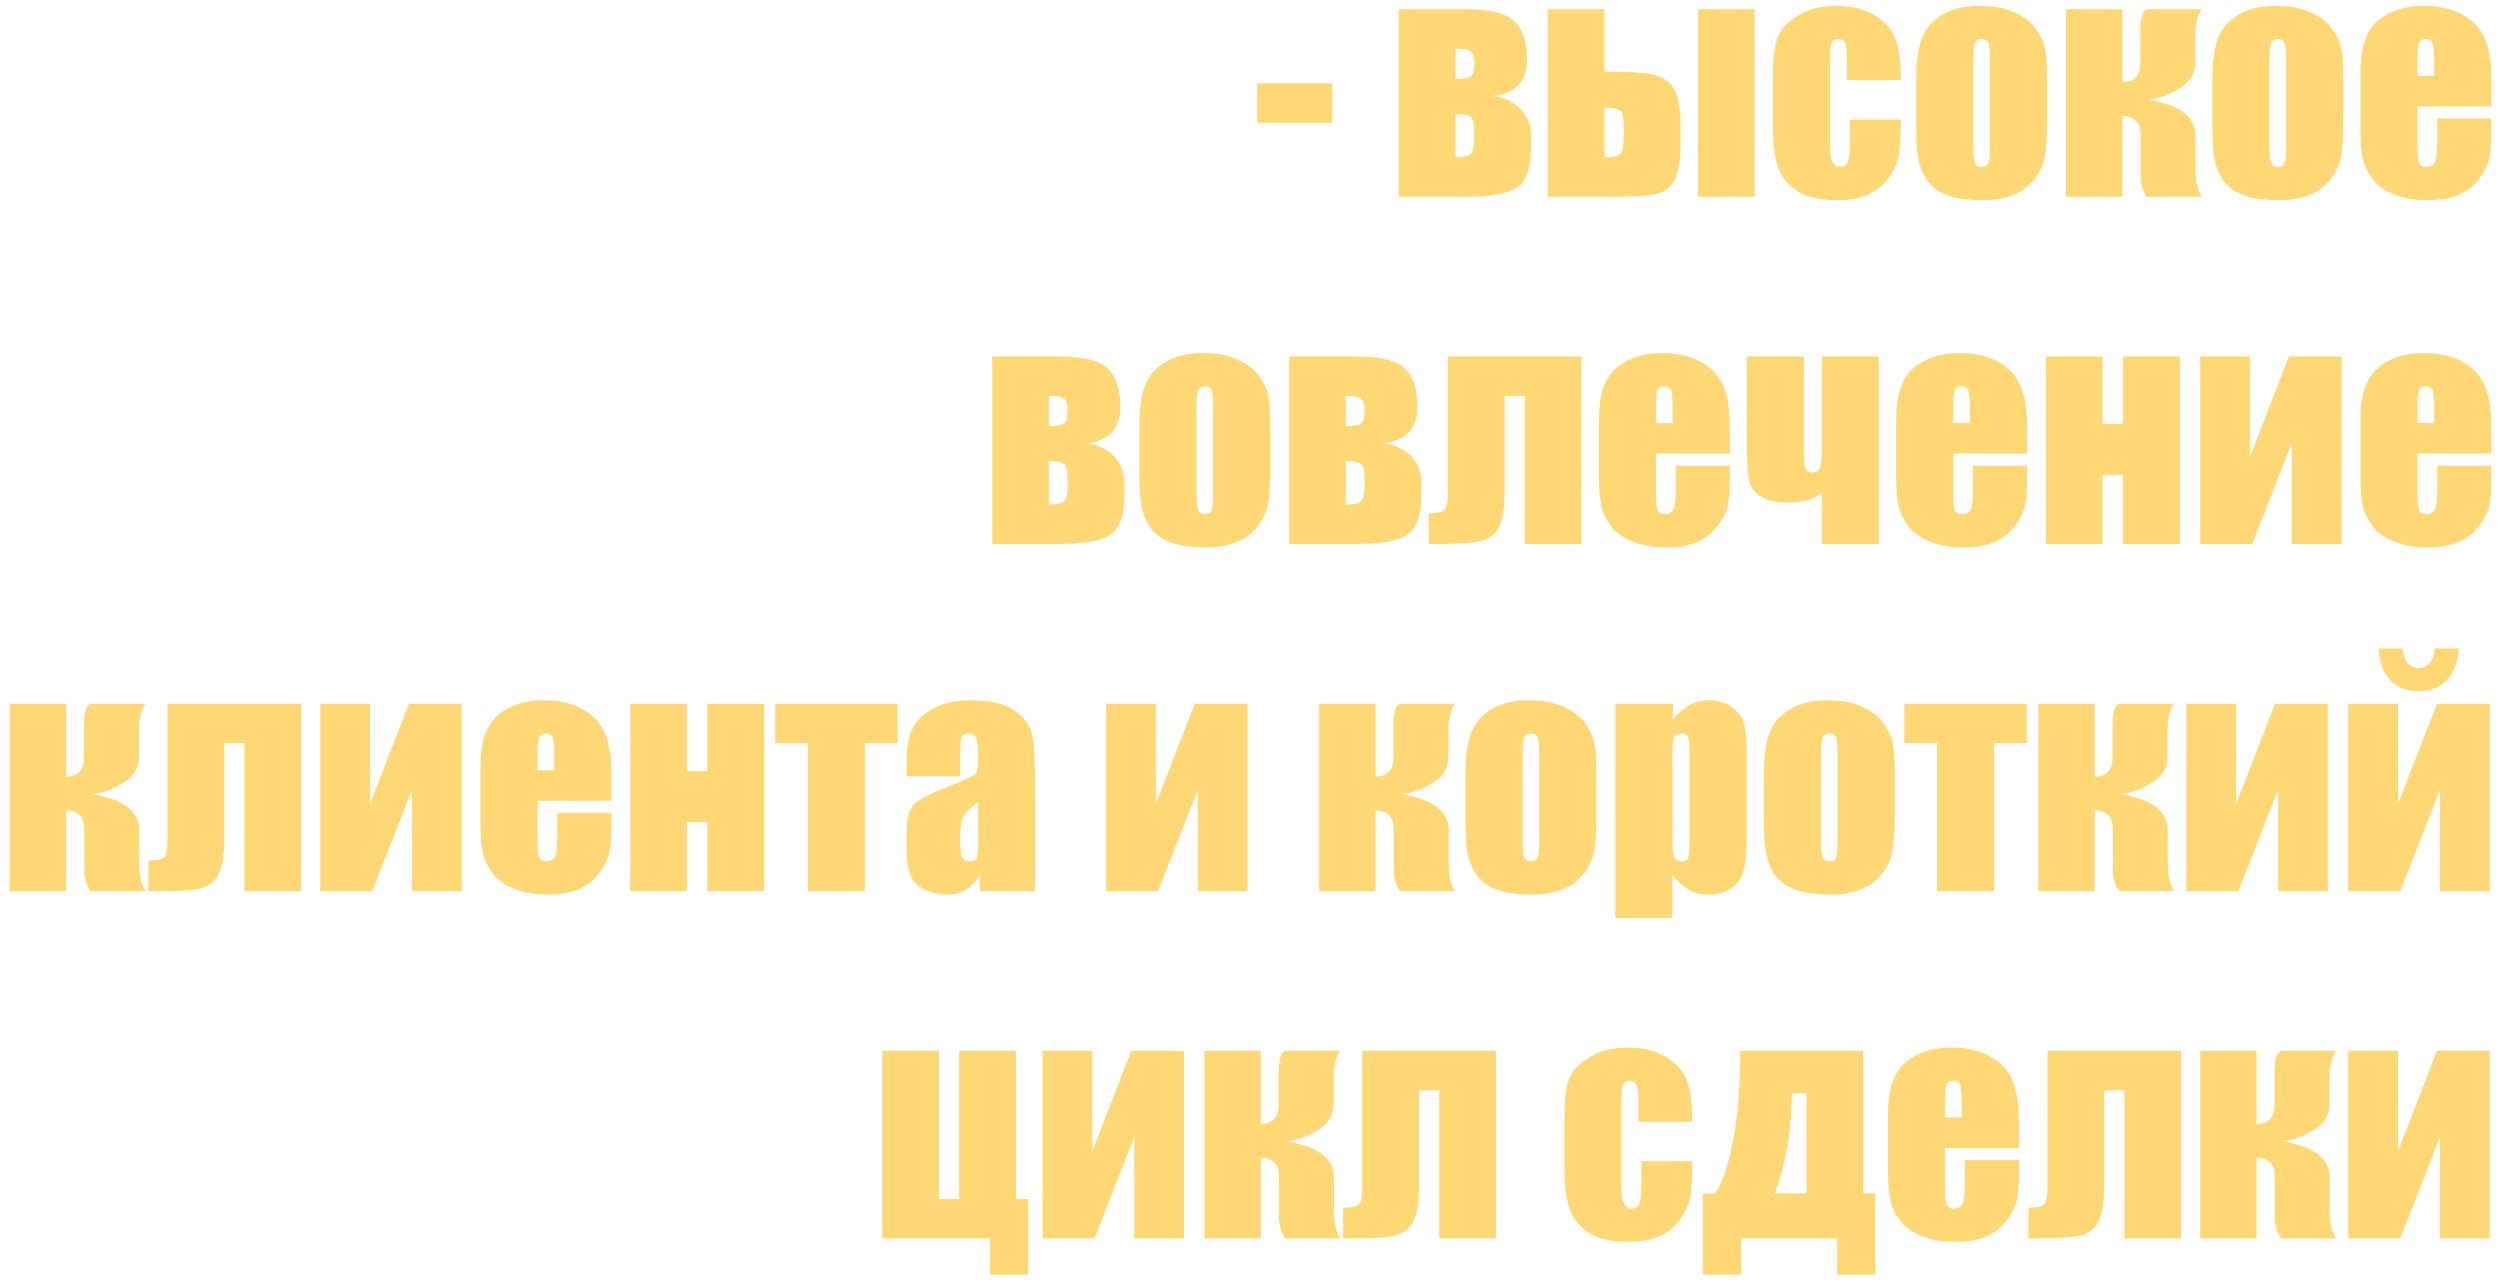 <?xml version="1.0" encoding="UTF-8"?> <svg xmlns="http://www.w3.org/2000/svg" width="216" height="111" viewBox="0 0 216 111" fill="none"> <path d="M115.109 7.198V10.604H108.627V7.198H115.109ZM132.284 12.727C132.284 14.38 131.922 15.507 131.198 16.109C130.482 16.703 128.919 17 126.51 17H120.858V0.801H126.681C128.675 0.801 130.046 1.131 130.795 1.79C131.552 2.449 131.93 3.576 131.93 5.171C131.93 7.002 130.978 8.044 129.074 8.296C130.067 8.459 130.848 8.85 131.417 9.468C131.995 10.079 132.284 10.848 132.284 11.775V12.727ZM125.753 6.819C126.502 6.819 126.958 6.726 127.121 6.539C127.292 6.351 127.377 5.981 127.377 5.428C127.377 4.964 127.283 4.642 127.096 4.463C126.909 4.284 126.461 4.195 125.753 4.195V6.819ZM127.377 11.971V11.421C127.377 10.722 127.283 10.286 127.096 10.115C126.909 9.936 126.461 9.847 125.753 9.847V13.594C126.413 13.594 126.848 13.501 127.06 13.313C127.271 13.118 127.377 12.671 127.377 11.971ZM145.199 12.373C145.199 13.855 145.024 14.917 144.674 15.56C144.333 16.203 143.791 16.605 143.051 16.768C142.31 16.923 141.102 17 139.425 17H133.725V0.801H138.62V6.197H139.425C140.996 6.197 142.168 6.29 142.941 6.478C143.714 6.665 144.284 7.076 144.65 7.71C145.016 8.345 145.199 9.35 145.199 10.726V12.373ZM140.292 11.775V11.128C140.292 10.29 140.207 9.782 140.036 9.603C139.873 9.424 139.401 9.322 138.62 9.297V13.594C139.271 13.594 139.71 13.513 139.938 13.35C140.174 13.179 140.292 12.654 140.292 11.775ZM151.596 17H146.701V0.801H151.596V17ZM164.23 6.917H159.579V5.049C159.579 4.398 159.526 3.959 159.42 3.731C159.315 3.495 159.119 3.377 158.834 3.377C158.55 3.377 158.358 3.479 158.261 3.682C158.163 3.886 158.114 4.341 158.114 5.049V12.691C158.114 13.269 158.188 13.704 158.334 13.997C158.48 14.282 158.696 14.424 158.981 14.424C159.315 14.424 159.538 14.274 159.652 13.973C159.774 13.671 159.835 13.102 159.835 12.264V10.335H164.23C164.222 11.629 164.173 12.601 164.083 13.252C164.002 13.895 163.729 14.559 163.266 15.242C162.81 15.918 162.212 16.43 161.471 16.78C160.731 17.122 159.815 17.293 158.725 17.293C157.333 17.293 156.23 17.057 155.417 16.585C154.603 16.105 154.025 15.438 153.683 14.583C153.349 13.72 153.183 12.5 153.183 10.921V6.319C153.183 4.944 153.321 3.906 153.598 3.206C153.874 2.506 154.464 1.884 155.368 1.338C156.271 0.785 157.37 0.508 158.664 0.508C159.949 0.508 161.048 0.781 161.959 1.326C162.871 1.871 163.477 2.559 163.778 3.389C164.079 4.219 164.23 5.395 164.23 6.917ZM176.864 6.49V10.457C176.864 11.914 176.791 12.984 176.645 13.668C176.498 14.343 176.185 14.978 175.705 15.572C175.224 16.158 174.606 16.593 173.849 16.878C173.1 17.155 172.238 17.293 171.261 17.293C170.171 17.293 169.247 17.175 168.49 16.939C167.733 16.695 167.143 16.333 166.72 15.852C166.305 15.364 166.008 14.778 165.829 14.095C165.65 13.403 165.561 12.37 165.561 10.994V6.844C165.561 5.338 165.723 4.162 166.049 3.316C166.374 2.47 166.96 1.79 167.807 1.277C168.653 0.765 169.735 0.508 171.054 0.508C172.16 0.508 173.109 0.675 173.898 1.009C174.695 1.334 175.31 1.762 175.741 2.291C176.173 2.82 176.465 3.365 176.62 3.926C176.783 4.488 176.864 5.342 176.864 6.49ZM171.933 5.269C171.933 4.439 171.888 3.918 171.798 3.707C171.709 3.487 171.518 3.377 171.225 3.377C170.932 3.377 170.736 3.487 170.639 3.707C170.541 3.918 170.492 4.439 170.492 5.269V12.581C170.492 13.346 170.541 13.847 170.639 14.082C170.736 14.31 170.928 14.424 171.212 14.424C171.505 14.424 171.697 14.319 171.786 14.107C171.884 13.895 171.933 13.44 171.933 12.74V5.269ZM183.371 0.801V7.1C184.404 7.1 184.921 6.551 184.921 5.452V2.706C184.921 1.599 185.104 0.964 185.47 0.801H190.219C189.853 1.33 189.669 2.111 189.669 3.145V5.403C189.669 6.193 189.348 6.848 188.705 7.369C188.469 7.564 187.973 7.841 187.216 8.199C186.728 8.435 186.178 8.561 185.568 8.577C185.853 8.626 186.386 8.76 187.167 8.98C188.852 9.517 189.694 10.457 189.694 11.8V14.644C189.694 15.686 189.877 16.471 190.243 17H185.495C185.128 16.504 184.945 15.869 184.945 15.096V11.678C184.945 10.579 184.42 10.03 183.371 10.03V17H178.5V0.801H183.371ZM202.45 6.49V10.457C202.45 11.914 202.377 12.984 202.23 13.668C202.084 14.343 201.771 14.978 201.291 15.572C200.81 16.158 200.192 16.593 199.435 16.878C198.686 17.155 197.824 17.293 196.847 17.293C195.757 17.293 194.833 17.175 194.076 16.939C193.319 16.695 192.729 16.333 192.306 15.852C191.891 15.364 191.594 14.778 191.415 14.095C191.236 13.403 191.146 12.37 191.146 10.994V6.844C191.146 5.338 191.309 4.162 191.635 3.316C191.96 2.47 192.546 1.79 193.393 1.277C194.239 0.765 195.321 0.508 196.64 0.508C197.746 0.508 198.694 0.675 199.484 1.009C200.281 1.334 200.896 1.762 201.327 2.291C201.758 2.82 202.051 3.365 202.206 3.926C202.369 4.488 202.45 5.342 202.45 6.49ZM197.519 5.269C197.519 4.439 197.474 3.918 197.384 3.707C197.295 3.487 197.104 3.377 196.811 3.377C196.518 3.377 196.322 3.487 196.225 3.707C196.127 3.918 196.078 4.439 196.078 5.269V12.581C196.078 13.346 196.127 13.847 196.225 14.082C196.322 14.31 196.514 14.424 196.798 14.424C197.091 14.424 197.283 14.319 197.372 14.107C197.47 13.895 197.519 13.44 197.519 12.74V5.269ZM215.255 9.188H208.871V12.691C208.871 13.423 208.924 13.895 209.03 14.107C209.136 14.319 209.339 14.424 209.64 14.424C210.014 14.424 210.263 14.286 210.385 14.009C210.515 13.724 210.58 13.179 210.58 12.373V10.237H215.255V11.434C215.255 12.435 215.19 13.204 215.06 13.741C214.938 14.278 214.645 14.852 214.181 15.462C213.717 16.072 213.127 16.532 212.411 16.841C211.703 17.142 210.812 17.293 209.738 17.293C208.696 17.293 207.777 17.142 206.979 16.841C206.181 16.54 205.559 16.129 205.111 15.608C204.672 15.079 204.367 14.502 204.196 13.875C204.025 13.24 203.939 12.321 203.939 11.116V6.392C203.939 4.976 204.131 3.861 204.513 3.047C204.896 2.225 205.522 1.599 206.393 1.167C207.264 0.728 208.265 0.508 209.396 0.508C210.779 0.508 211.919 0.773 212.814 1.302C213.717 1.823 214.348 2.518 214.706 3.389C215.072 4.252 215.255 5.468 215.255 7.039V9.188ZM210.312 6.551V5.367C210.312 4.528 210.267 3.987 210.177 3.743C210.088 3.499 209.905 3.377 209.628 3.377C209.286 3.377 209.075 3.483 208.993 3.694C208.912 3.898 208.871 4.455 208.871 5.367V6.551H210.312ZM97.152 42.727C97.152 44.38 96.79 45.507 96.066 46.109C95.35 46.703 93.787 47 91.378 47H85.727V30.801H91.549C93.543 30.801 94.914 31.131 95.663 31.79C96.42 32.449 96.798 33.576 96.798 35.171C96.798 37.002 95.846 38.044 93.942 38.296C94.935 38.459 95.716 38.85 96.286 39.468C96.863 40.079 97.152 40.848 97.152 41.775V42.727ZM90.622 36.819C91.37 36.819 91.826 36.726 91.989 36.539C92.16 36.351 92.245 35.981 92.245 35.428C92.245 34.964 92.151 34.642 91.964 34.463C91.777 34.284 91.33 34.195 90.622 34.195V36.819ZM92.245 41.971V41.421C92.245 40.721 92.151 40.286 91.964 40.115C91.777 39.936 91.33 39.847 90.622 39.847V43.594C91.281 43.594 91.716 43.501 91.928 43.313C92.139 43.118 92.245 42.671 92.245 41.971ZM109.75 36.49V40.457C109.75 41.914 109.677 42.984 109.53 43.667C109.384 44.343 109.07 44.978 108.59 45.572C108.11 46.158 107.492 46.593 106.735 46.878C105.986 47.155 105.124 47.293 104.147 47.293C103.056 47.293 102.133 47.175 101.376 46.939C100.619 46.695 100.029 46.333 99.606 45.852C99.191 45.364 98.894 44.778 98.715 44.095C98.536 43.403 98.446 42.37 98.446 40.994V36.844C98.446 35.338 98.609 34.162 98.935 33.316C99.26 32.47 99.846 31.79 100.692 31.277C101.539 30.765 102.621 30.508 103.939 30.508C105.046 30.508 105.994 30.675 106.784 31.009C107.581 31.334 108.196 31.762 108.627 32.291C109.058 32.819 109.351 33.365 109.506 33.926C109.669 34.488 109.75 35.342 109.75 36.49ZM104.818 35.269C104.818 34.439 104.774 33.918 104.684 33.706C104.595 33.487 104.403 33.377 104.11 33.377C103.817 33.377 103.622 33.487 103.524 33.706C103.427 33.918 103.378 34.439 103.378 35.269V42.581C103.378 43.346 103.427 43.846 103.524 44.083C103.622 44.31 103.813 44.424 104.098 44.424C104.391 44.424 104.582 44.319 104.672 44.107C104.77 43.895 104.818 43.44 104.818 42.74V35.269ZM122.812 42.727C122.812 44.38 122.449 45.507 121.725 46.109C121.009 46.703 119.446 47 117.038 47H111.386V30.801H117.208C119.202 30.801 120.574 31.131 121.322 31.79C122.079 32.449 122.458 33.576 122.458 35.171C122.458 37.002 121.505 38.044 119.601 38.296C120.594 38.459 121.375 38.85 121.945 39.468C122.523 40.079 122.812 40.848 122.812 41.775V42.727ZM116.281 36.819C117.029 36.819 117.485 36.726 117.648 36.539C117.819 36.351 117.904 35.981 117.904 35.428C117.904 34.964 117.811 34.642 117.624 34.463C117.436 34.284 116.989 34.195 116.281 34.195V36.819ZM117.904 41.971V41.421C117.904 40.721 117.811 40.286 117.624 40.115C117.436 39.936 116.989 39.847 116.281 39.847V43.594C116.94 43.594 117.375 43.501 117.587 43.313C117.799 43.118 117.904 42.671 117.904 41.971ZM131.747 47V34.195H130.001V42.373C130.001 43.863 129.831 44.929 129.489 45.572C129.147 46.206 128.606 46.605 127.865 46.768C127.133 46.923 125.928 47 124.252 47H123.446V44.351C124.073 44.343 124.504 44.266 124.74 44.119C124.976 43.965 125.094 43.431 125.094 42.52V30.801H136.642V47H131.747ZM149.459 39.188H143.075V42.691C143.075 43.423 143.128 43.895 143.234 44.107C143.34 44.319 143.543 44.424 143.844 44.424C144.219 44.424 144.467 44.286 144.589 44.009C144.719 43.724 144.784 43.179 144.784 42.373V40.237H149.459V41.434C149.459 42.435 149.394 43.204 149.264 43.741C149.142 44.278 148.849 44.852 148.385 45.462C147.921 46.072 147.331 46.532 146.615 46.841C145.907 47.142 145.016 47.293 143.942 47.293C142.9 47.293 141.981 47.142 141.183 46.841C140.386 46.54 139.763 46.129 139.315 45.608C138.876 45.079 138.571 44.502 138.4 43.875C138.229 43.24 138.144 42.321 138.144 41.116V36.392C138.144 34.976 138.335 33.861 138.717 33.047C139.1 32.225 139.726 31.599 140.597 31.168C141.468 30.728 142.469 30.508 143.6 30.508C144.984 30.508 146.123 30.773 147.018 31.302C147.921 31.823 148.552 32.518 148.91 33.389C149.276 34.252 149.459 35.468 149.459 37.039V39.188ZM144.516 36.551V35.367C144.516 34.529 144.471 33.987 144.381 33.743C144.292 33.499 144.109 33.377 143.832 33.377C143.49 33.377 143.279 33.483 143.197 33.694C143.116 33.898 143.075 34.455 143.075 35.367V36.551H144.516ZM162.326 47H157.406V42.544C156.788 43.13 155.803 43.423 154.452 43.423C153.516 43.423 152.759 43.257 152.182 42.923C151.604 42.589 151.25 42.105 151.12 41.47C150.989 40.835 150.924 39.81 150.924 38.394V30.801H155.856V38.626C155.856 39.489 155.897 40.071 155.978 40.372C156.059 40.673 156.275 40.823 156.625 40.823C156.918 40.823 157.121 40.689 157.235 40.42C157.349 40.152 157.406 39.611 157.406 38.797V30.801H162.326V47ZM175.143 39.188H168.759V42.691C168.759 43.423 168.812 43.895 168.917 44.107C169.023 44.319 169.227 44.424 169.528 44.424C169.902 44.424 170.15 44.286 170.272 44.009C170.403 43.724 170.468 43.179 170.468 42.373V40.237H175.143V41.434C175.143 42.435 175.078 43.204 174.948 43.741C174.826 44.278 174.533 44.852 174.069 45.462C173.605 46.072 173.015 46.532 172.299 46.841C171.591 47.142 170.7 47.293 169.625 47.293C168.584 47.293 167.664 47.142 166.867 46.841C166.069 46.54 165.447 46.129 164.999 45.608C164.56 45.079 164.254 44.502 164.083 43.875C163.913 43.24 163.827 42.321 163.827 41.116V36.392C163.827 34.976 164.018 33.861 164.401 33.047C164.783 32.225 165.41 31.599 166.281 31.168C167.152 30.728 168.153 30.508 169.284 30.508C170.667 30.508 171.806 30.773 172.702 31.302C173.605 31.823 174.236 32.518 174.594 33.389C174.96 34.252 175.143 35.468 175.143 37.039V39.188ZM170.199 36.551V35.367C170.199 34.529 170.154 33.987 170.065 33.743C169.975 33.499 169.792 33.377 169.516 33.377C169.174 33.377 168.962 33.483 168.881 33.694C168.799 33.898 168.759 34.455 168.759 35.367V36.551H170.199ZM188.339 47H183.432V41.031H181.662V47H176.767V30.801H181.662V36.624H183.432V30.801H188.339V47ZM202.316 47H198.019V38.248L194.589 47H190.097V30.801H194.394V39.48L197.763 30.801H202.316V47ZM215.255 39.188H208.871V42.691C208.871 43.423 208.924 43.895 209.03 44.107C209.136 44.319 209.339 44.424 209.64 44.424C210.014 44.424 210.263 44.286 210.385 44.009C210.515 43.724 210.58 43.179 210.58 42.373V40.237H215.255V41.434C215.255 42.435 215.19 43.204 215.06 43.741C214.938 44.278 214.645 44.852 214.181 45.462C213.717 46.072 213.127 46.532 212.411 46.841C211.703 47.142 210.812 47.293 209.738 47.293C208.696 47.293 207.777 47.142 206.979 46.841C206.181 46.54 205.559 46.129 205.111 45.608C204.672 45.079 204.367 44.502 204.196 43.875C204.025 43.24 203.939 42.321 203.939 41.116V36.392C203.939 34.976 204.131 33.861 204.513 33.047C204.896 32.225 205.522 31.599 206.393 31.168C207.264 30.728 208.265 30.508 209.396 30.508C210.779 30.508 211.919 30.773 212.814 31.302C213.717 31.823 214.348 32.518 214.706 33.389C215.072 34.252 215.255 35.468 215.255 37.039V39.188ZM210.312 36.551V35.367C210.312 34.529 210.267 33.987 210.177 33.743C210.088 33.499 209.905 33.377 209.628 33.377C209.286 33.377 209.075 33.483 208.993 33.694C208.912 33.898 208.871 34.455 208.871 35.367V36.551H210.312ZM5.709 60.801V67.1C6.743 67.1 7.26 66.551 7.26 65.452V62.706C7.26 61.599 7.443 60.964 7.809 60.801H12.558C12.191 61.33 12.008 62.111 12.008 63.145V65.403C12.008 66.193 11.687 66.848 11.044 67.369C10.808 67.564 10.312 67.841 9.555 68.199C9.066 68.435 8.517 68.561 7.907 68.577C8.192 68.626 8.725 68.76 9.506 68.98C11.19 69.517 12.033 70.457 12.033 71.8V74.644C12.033 75.686 12.216 76.471 12.582 77H7.833C7.467 76.504 7.284 75.869 7.284 75.096V71.678C7.284 70.579 6.759 70.03 5.709 70.03V77H0.839V60.801H5.709ZM21.127 77V64.195H19.381V72.374C19.381 73.863 19.21 74.929 18.869 75.572C18.527 76.207 17.986 76.605 17.245 76.768C16.513 76.923 15.308 77 13.632 77H12.826V74.351C13.453 74.343 13.884 74.266 14.12 74.119C14.356 73.965 14.474 73.431 14.474 72.52V60.801H26.022V77H21.127ZM39.889 77H35.592V68.248L32.162 77H27.67V60.801H31.967V69.481L35.336 60.801H39.889V77ZM52.829 69.188H46.444V72.691C46.444 73.423 46.497 73.895 46.603 74.107C46.709 74.319 46.912 74.424 47.213 74.424C47.588 74.424 47.836 74.286 47.958 74.009C48.088 73.724 48.153 73.179 48.153 72.374V70.237H52.829V71.434C52.829 72.435 52.764 73.204 52.633 73.741C52.511 74.278 52.218 74.852 51.754 75.462C51.291 76.072 50.7 76.532 49.984 76.841C49.276 77.142 48.385 77.293 47.311 77.293C46.269 77.293 45.35 77.142 44.552 76.841C43.755 76.54 43.132 76.129 42.685 75.608C42.245 75.079 41.94 74.502 41.769 73.875C41.598 73.24 41.513 72.321 41.513 71.116V66.392C41.513 64.976 41.704 63.861 42.086 63.047C42.469 62.225 43.096 61.599 43.966 61.167C44.837 60.728 45.838 60.508 46.969 60.508C48.353 60.508 49.492 60.773 50.387 61.302C51.291 61.823 51.921 62.518 52.279 63.389C52.645 64.252 52.829 65.468 52.829 67.039V69.188ZM47.885 66.551V65.367C47.885 64.528 47.84 63.987 47.751 63.743C47.661 63.499 47.478 63.377 47.201 63.377C46.859 63.377 46.648 63.483 46.566 63.694C46.485 63.898 46.444 64.455 46.444 65.367V66.551H47.885ZM66.024 77H61.117V71.031H59.347V77H54.452V60.801H59.347V66.624H61.117V60.801H66.024V77ZM77.548 60.801V64.195H74.728V77H69.809V64.195H66.977V60.801H77.548ZM82.956 67.076H78.329V65.989C78.329 64.736 78.472 63.772 78.756 63.096C79.049 62.413 79.631 61.81 80.502 61.29C81.373 60.769 82.504 60.508 83.895 60.508C85.564 60.508 86.821 60.805 87.668 61.399C88.514 61.985 89.022 62.71 89.193 63.572C89.364 64.427 89.45 66.193 89.45 68.87V77H84.652V75.56C84.351 76.137 83.961 76.573 83.481 76.866C83.008 77.151 82.443 77.293 81.784 77.293C80.921 77.293 80.128 77.053 79.403 76.573C78.687 76.085 78.329 75.022 78.329 73.387V72.056C78.329 70.844 78.52 70.018 78.903 69.578C79.285 69.139 80.233 68.626 81.747 68.04C83.367 67.405 84.233 66.978 84.347 66.758C84.461 66.539 84.518 66.091 84.518 65.415C84.518 64.569 84.453 64.02 84.323 63.768C84.201 63.507 83.993 63.377 83.7 63.377C83.367 63.377 83.159 63.487 83.078 63.706C82.996 63.918 82.956 64.476 82.956 65.379V67.076ZM84.518 69.297C83.729 69.875 83.269 70.359 83.139 70.75C83.017 71.141 82.956 71.702 82.956 72.435C82.956 73.273 83.008 73.814 83.114 74.058C83.228 74.302 83.448 74.424 83.773 74.424C84.083 74.424 84.282 74.331 84.372 74.144C84.469 73.948 84.518 73.444 84.518 72.63V69.297ZM107.785 77H103.488V68.248L100.058 77H95.565V60.801H99.862V69.481L103.231 60.801H107.785V77ZM118.844 60.801V67.1C119.878 67.1 120.395 66.551 120.395 65.452V62.706C120.395 61.599 120.578 60.964 120.944 60.801H125.692C125.326 61.33 125.143 62.111 125.143 63.145V65.403C125.143 66.193 124.822 66.848 124.179 67.369C123.943 67.564 123.446 67.841 122.689 68.199C122.201 68.435 121.652 68.561 121.042 68.577C121.326 68.626 121.859 68.76 122.641 68.98C124.325 69.517 125.167 70.457 125.167 71.8V74.644C125.167 75.686 125.351 76.471 125.717 77H120.968C120.602 76.504 120.419 75.869 120.419 75.096V71.678C120.419 70.579 119.894 70.03 118.844 70.03V77H113.974V60.801H118.844ZM137.924 66.49V70.457C137.924 71.914 137.851 72.984 137.704 73.668C137.558 74.343 137.244 74.978 136.764 75.572C136.284 76.158 135.666 76.593 134.909 76.878C134.16 77.155 133.297 77.293 132.321 77.293C131.23 77.293 130.307 77.175 129.55 76.939C128.793 76.695 128.203 76.333 127.78 75.853C127.365 75.364 127.068 74.778 126.889 74.095C126.71 73.403 126.62 72.37 126.62 70.994V66.844C126.62 65.338 126.783 64.162 127.108 63.316C127.434 62.47 128.02 61.79 128.866 61.277C129.713 60.765 130.795 60.508 132.113 60.508C133.22 60.508 134.168 60.675 134.958 61.009C135.755 61.334 136.369 61.762 136.801 62.291C137.232 62.819 137.525 63.365 137.68 63.926C137.842 64.488 137.924 65.342 137.924 66.49ZM132.992 65.269C132.992 64.439 132.947 63.918 132.858 63.706C132.768 63.487 132.577 63.377 132.284 63.377C131.991 63.377 131.796 63.487 131.698 63.706C131.601 63.918 131.552 64.439 131.552 65.269V72.581C131.552 73.346 131.601 73.847 131.698 74.082C131.796 74.31 131.987 74.424 132.272 74.424C132.565 74.424 132.756 74.319 132.846 74.107C132.943 73.895 132.992 73.44 132.992 72.74V65.269ZM144.577 60.801L144.491 62.23C144.931 61.652 145.415 61.22 145.944 60.935C146.473 60.651 147.051 60.508 147.677 60.508C148.442 60.508 149.101 60.716 149.655 61.131C150.216 61.538 150.566 62.01 150.705 62.547C150.843 63.084 150.912 63.995 150.912 65.281V72.105C150.912 73.578 150.823 74.628 150.644 75.254C150.473 75.873 150.115 76.369 149.569 76.744C149.032 77.11 148.381 77.293 147.616 77.293C147.006 77.293 146.44 77.151 145.919 76.866C145.399 76.581 144.923 76.158 144.491 75.596V79.307H139.56V60.801H144.577ZM145.98 65.513C145.98 64.512 145.944 63.906 145.871 63.694C145.797 63.483 145.594 63.377 145.26 63.377C144.935 63.377 144.723 63.499 144.625 63.743C144.536 63.987 144.491 64.577 144.491 65.513V72.227C144.491 73.204 144.54 73.814 144.638 74.058C144.735 74.302 144.947 74.424 145.272 74.424C145.59 74.424 145.785 74.314 145.858 74.095C145.94 73.867 145.98 73.322 145.98 72.459V65.513ZM163.705 66.49V70.457C163.705 71.914 163.632 72.984 163.485 73.668C163.339 74.343 163.026 74.978 162.545 75.572C162.065 76.158 161.447 76.593 160.69 76.878C159.941 77.155 159.079 77.293 158.102 77.293C157.012 77.293 156.088 77.175 155.331 76.939C154.574 76.695 153.984 76.333 153.561 75.853C153.146 75.364 152.849 74.778 152.67 74.095C152.491 73.403 152.401 72.37 152.401 70.994V66.844C152.401 65.338 152.564 64.162 152.89 63.316C153.215 62.47 153.801 61.79 154.647 61.277C155.494 60.765 156.576 60.508 157.895 60.508C159.001 60.508 159.949 60.675 160.739 61.009C161.536 61.334 162.151 61.762 162.582 62.291C163.013 62.819 163.306 63.365 163.461 63.926C163.624 64.488 163.705 65.342 163.705 66.49ZM158.773 65.269C158.773 64.439 158.729 63.918 158.639 63.706C158.55 63.487 158.358 63.377 158.065 63.377C157.772 63.377 157.577 63.487 157.479 63.706C157.382 63.918 157.333 64.439 157.333 65.269V72.581C157.333 73.346 157.382 73.847 157.479 74.082C157.577 74.31 157.768 74.424 158.053 74.424C158.346 74.424 158.537 74.319 158.627 74.107C158.725 73.895 158.773 73.44 158.773 72.74V65.269ZM175.106 60.801V64.195H172.287V77H167.367V64.195H164.535V60.801H175.106ZM180.978 60.801V67.1C182.012 67.1 182.528 66.551 182.528 65.452V62.706C182.528 61.599 182.711 60.964 183.078 60.801H187.826C187.46 61.33 187.277 62.111 187.277 63.145V65.403C187.277 66.193 186.955 66.848 186.312 67.369C186.076 67.564 185.58 67.841 184.823 68.199C184.335 68.435 183.786 68.561 183.175 68.577C183.46 68.626 183.993 68.76 184.774 68.98C186.459 69.517 187.301 70.457 187.301 71.8V74.644C187.301 75.686 187.484 76.471 187.851 77H183.102C182.736 76.504 182.553 75.869 182.553 75.096V71.678C182.553 70.579 182.028 70.03 180.978 70.03V77H176.107V60.801H180.978ZM201.12 77H196.823V68.248L193.393 77H188.9V60.801H193.197V69.481L196.566 60.801H201.12V77ZM215.109 77H210.812V68.248L207.382 77H202.89V60.801H207.187V69.481L210.556 60.801H215.109V77ZM210.36 56.028H212.436C212.387 57.135 212.061 58.026 211.459 58.702C210.865 59.377 210.035 59.715 208.969 59.715C207.895 59.715 207.06 59.377 206.466 58.702C205.88 58.018 205.563 57.127 205.514 56.028H207.589C207.687 57.143 208.147 57.701 208.969 57.701C209.799 57.701 210.263 57.143 210.36 56.028ZM76.23 107V90.801H81.124V103.594H82.87V90.801H87.777V103.594H88.827V110.125H85.531V107H76.23ZM102.292 107H97.995V98.248L94.564 107H90.072V90.801H94.369V99.481L97.738 90.801H102.292V107ZM108.932 90.801V97.1C109.966 97.1 110.482 96.551 110.482 95.452V92.706C110.482 91.599 110.666 90.964 111.032 90.801H115.78C115.414 91.33 115.231 92.112 115.231 93.145V95.403C115.231 96.193 114.91 96.848 114.267 97.369C114.031 97.564 113.534 97.841 112.777 98.199C112.289 98.435 111.74 98.561 111.129 98.577C111.414 98.626 111.947 98.76 112.729 98.98C114.413 99.517 115.255 100.457 115.255 101.8V104.644C115.255 105.686 115.438 106.471 115.805 107H111.056C110.69 106.504 110.507 105.869 110.507 105.096V101.678C110.507 100.579 109.982 100.03 108.932 100.03V107H104.062V90.801H108.932ZM124.35 107V94.195H122.604V102.374C122.604 103.863 122.433 104.929 122.091 105.572C121.75 106.207 121.208 106.605 120.468 106.768C119.735 106.923 118.531 107 116.854 107H116.049V104.351C116.675 104.343 117.107 104.266 117.343 104.119C117.579 103.965 117.697 103.431 117.697 102.52V90.801H129.245V107H124.35ZM146.212 96.917H141.562V95.049C141.562 94.398 141.509 93.959 141.403 93.731C141.297 93.495 141.102 93.377 140.817 93.377C140.532 93.377 140.341 93.479 140.243 93.682C140.146 93.886 140.097 94.341 140.097 95.049V102.691C140.097 103.269 140.17 103.704 140.316 103.997C140.463 104.282 140.679 104.424 140.963 104.424C141.297 104.424 141.521 104.274 141.635 103.973C141.757 103.672 141.818 103.102 141.818 102.264V100.335H146.212C146.204 101.629 146.155 102.601 146.066 103.252C145.985 103.895 145.712 104.559 145.248 105.242C144.792 105.918 144.194 106.43 143.454 106.78C142.713 107.122 141.798 107.293 140.707 107.293C139.315 107.293 138.213 107.057 137.399 106.585C136.585 106.105 136.007 105.438 135.666 104.583C135.332 103.72 135.165 102.5 135.165 100.921V96.319C135.165 94.944 135.303 93.906 135.58 93.206C135.857 92.506 136.447 91.884 137.35 91.338C138.253 90.785 139.352 90.508 140.646 90.508C141.932 90.508 143.03 90.781 143.942 91.326C144.853 91.871 145.46 92.559 145.761 93.389C146.062 94.219 146.212 95.395 146.212 96.917ZM162.033 110.125H158.737V107H150.436V110.125H147.14V103.13H148.19C148.817 102.162 149.329 100.66 149.728 98.626C150.135 96.583 150.338 94.174 150.338 91.399V90.801H160.983V103.106H162.033V110.125ZM156.088 103.106V94.451H154.806V94.622C154.806 97.633 154.318 100.461 153.341 103.106H156.088ZM174.435 99.188H168.051V102.691C168.051 103.423 168.104 103.895 168.209 104.107C168.315 104.319 168.519 104.424 168.82 104.424C169.194 104.424 169.442 104.286 169.564 104.009C169.695 103.724 169.76 103.179 169.76 102.374V100.237H174.435V101.434C174.435 102.435 174.37 103.204 174.24 103.741C174.118 104.278 173.825 104.852 173.361 105.462C172.897 106.072 172.307 106.532 171.591 106.841C170.883 107.142 169.992 107.293 168.917 107.293C167.876 107.293 166.956 107.142 166.159 106.841C165.361 106.54 164.739 106.129 164.291 105.608C163.852 105.079 163.546 104.502 163.375 103.875C163.205 103.24 163.119 102.321 163.119 101.116V96.392C163.119 94.976 163.31 93.861 163.693 93.047C164.075 92.225 164.702 91.599 165.573 91.168C166.444 90.728 167.444 90.508 168.576 90.508C169.959 90.508 171.098 90.773 171.994 91.302C172.897 91.823 173.528 92.518 173.886 93.389C174.252 94.252 174.435 95.468 174.435 97.039V99.188ZM169.491 96.551V95.367C169.491 94.528 169.446 93.987 169.357 93.743C169.267 93.499 169.084 93.377 168.808 93.377C168.466 93.377 168.254 93.483 168.173 93.694C168.091 93.898 168.051 94.455 168.051 95.367V96.551H169.491ZM183.554 107V94.195H181.808V102.374C181.808 103.863 181.637 104.929 181.295 105.572C180.954 106.207 180.412 106.605 179.672 106.768C178.939 106.923 177.735 107 176.059 107H175.253V104.351C175.88 104.343 176.311 104.266 176.547 104.119C176.783 103.965 176.901 103.431 176.901 102.52V90.801H188.449V107H183.554ZM194.967 90.801V97.1C196.001 97.1 196.518 96.551 196.518 95.452V92.706C196.518 91.599 196.701 90.964 197.067 90.801H201.815C201.449 91.33 201.266 92.112 201.266 93.145V95.403C201.266 96.193 200.945 96.848 200.302 97.369C200.066 97.564 199.569 97.841 198.812 98.199C198.324 98.435 197.775 98.561 197.165 98.577C197.449 98.626 197.982 98.76 198.764 98.98C200.448 99.517 201.291 100.457 201.291 101.8V104.644C201.291 105.686 201.474 106.471 201.84 107H197.091C196.725 106.504 196.542 105.869 196.542 105.096V101.678C196.542 100.579 196.017 100.03 194.967 100.03V107H190.097V90.801H194.967ZM215.109 107H210.812V98.248L207.382 107H202.89V90.801H207.187V99.481L210.556 90.801H215.109V107Z" fill="#FFD875"></path> </svg> 